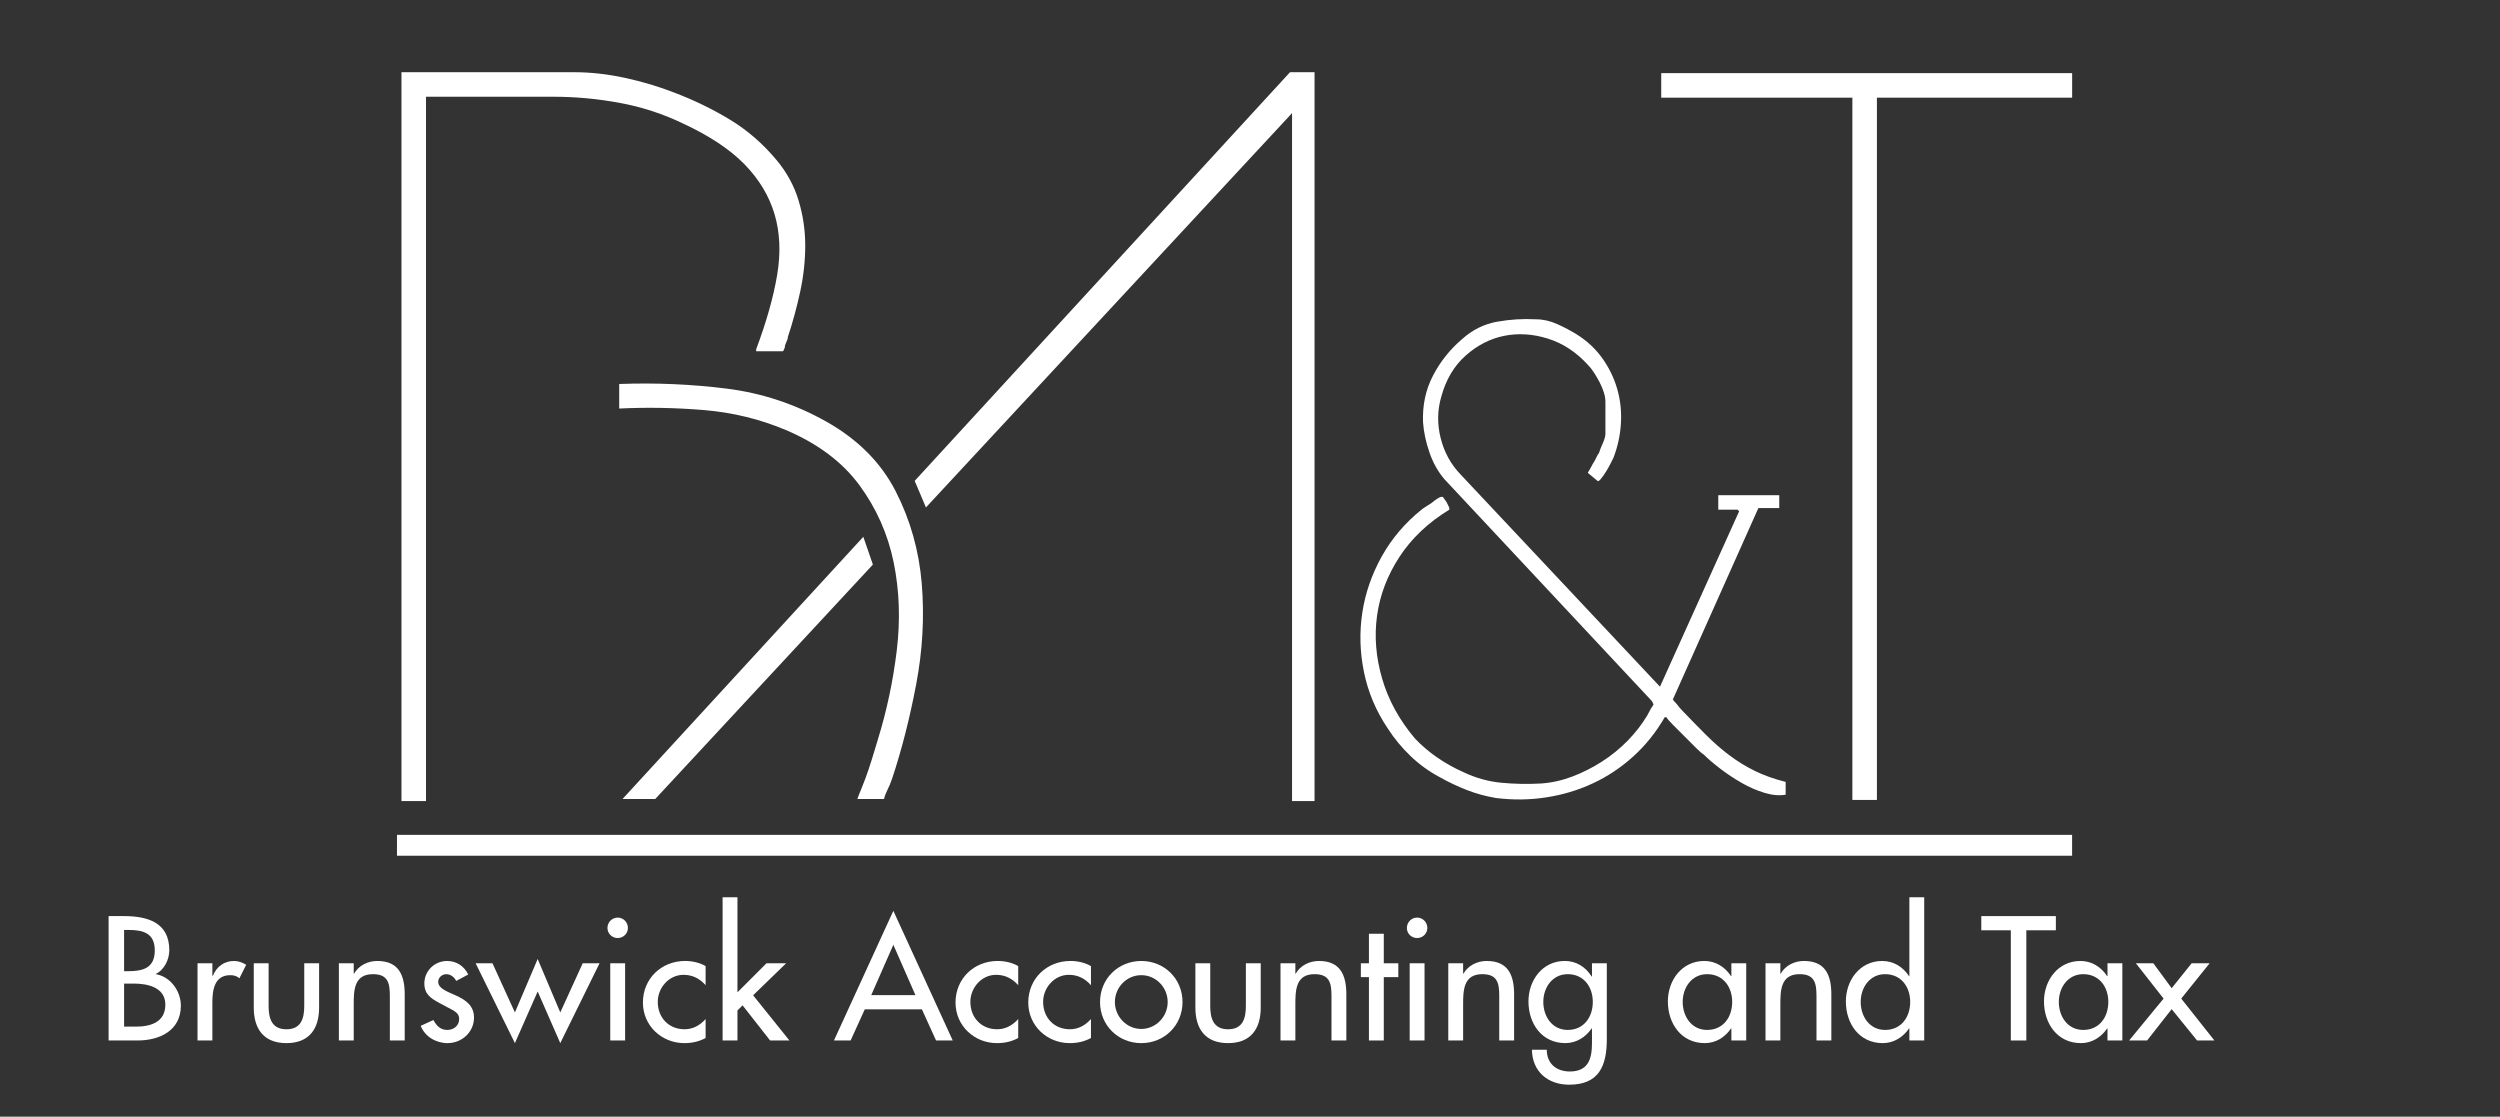 <?xml version="1.0" encoding="utf-8"?>
<!-- Generator: Adobe Illustrator 22.1.0, SVG Export Plug-In . SVG Version: 6.00 Build 0)  -->
<svg version="1.1" id="Layer_1" xmlns="http://www.w3.org/2000/svg" xmlns:xlink="http://www.w3.org/1999/xlink" x="0px" y="0px"
	 viewBox="0 0 300 134" enable-background="new 0 0 300 134" xml:space="preserve">
<rect x="0" y="0" width="300" height="134" fill="#333333" stroke="none"/>
<g>
	<g>
		<g>
			<path fill="#FFFFFF" d="M68.906,8.666c1.963,0,3.986,0.226,6.073,0.675c2.085,0.451,4.066,1.042,5.949,1.778
				c2.37,0.901,4.601,1.983,6.685,3.251c2.086,1.267,3.944,2.882,5.581,4.844c1.227,1.473,2.105,3.088,2.637,4.846
				c0.531,1.759,0.797,3.558,0.797,5.397c0,1.841-0.204,3.702-0.613,5.582c-0.41,1.883-0.9,3.68-1.472,5.398
				c0,0.165-0.062,0.368-0.183,0.613c-0.123,0.246-0.183,0.451-0.183,0.614c0,0.082-0.022,0.144-0.062,0.183
				c-0.042,0.042-0.062,0.104-0.062,0.183l-0.123,0.123h-3.189v-0.245c1.227-3.27,2.064-6.234,2.514-8.893
				c0.449-2.657,0.347-5.091-0.306-7.299c-0.655-2.209-1.861-4.211-3.619-6.011c-1.759-1.797-4.232-3.434-7.42-4.907
				c-2.373-1.143-4.888-1.961-7.545-2.452c-2.658-0.491-5.295-0.736-7.912-0.736H51.12v84.518h-2.944V8.666H68.906z M105.338,88.767
				c1.061-3.434,1.819-6.992,2.27-10.67c0.448-3.68,0.325-7.217-0.368-10.612c-0.696-3.393-2.066-6.48-4.11-9.261
				c-2.045-2.779-4.988-4.987-8.832-6.624c-3.108-1.307-6.378-2.105-9.814-2.391c-3.434-0.286-6.828-0.347-10.18-0.184v-2.946
				c4.332-0.161,8.627,0.022,12.879,0.553c4.251,0.533,8.259,1.862,12.022,3.987c3.76,2.127,6.52,4.906,8.28,8.341
				c1.757,3.435,2.8,7.135,3.128,11.1c0.325,3.968,0.102,7.995-0.675,12.082c-0.778,4.091-1.738,7.852-2.882,11.286
				c-0.165,0.49-0.369,0.982-0.614,1.473c-0.165,0.327-0.288,0.653-0.369,0.98h-3.189c0.081-0.246,0.264-0.715,0.552-1.412
				c0.286-0.693,0.551-1.409,0.797-2.146c0.246-0.734,0.471-1.45,0.675-2.146C105.112,89.485,105.256,89.012,105.338,88.767"/>
			<polyline fill="#FFFFFF" points="104.747,67.748 78.626,95.882 74.7,95.882 103.598,64.416 			"/>
			<polyline fill="#FFFFFF" points="109.763,57.704 154.801,8.666 157.746,8.666 157.746,96.127 155.046,96.127 155.046,13.573 
				111.111,60.895 			"/>
			<path fill="#FFFFFF" d="M179.494,95.757c-1.242-0.212-2.407-0.534-3.498-0.964c-1.09-0.426-2.171-0.939-3.24-1.539
				c-1.284-0.685-2.45-1.53-3.498-2.535c-1.049-1.006-1.957-2.106-2.728-3.307c-1.411-2.094-2.364-4.351-2.855-6.768
				c-0.492-2.418-0.557-4.803-0.193-7.157c0.363-2.353,1.145-4.599,2.342-6.74c1.198-2.139,2.783-4,4.751-5.583
				c0.084-0.085,0.321-0.246,0.706-0.481c0.384-0.236,0.62-0.395,0.707-0.482c0.083-0.085,0.246-0.203,0.481-0.353
				c0.235-0.149,0.394-0.225,0.481-0.225h0.192c0.171,0.257,0.322,0.473,0.449,0.641c0.085,0.173,0.171,0.344,0.257,0.514
				c0.084,0.172,0.107,0.3,0.064,0.385c-2.525,1.54-4.514,3.424-5.969,5.648c-1.453,2.225-2.353,4.579-2.696,7.06
				c-0.343,2.481-0.139,5.004,0.611,7.571c0.747,2.568,2.063,4.965,3.945,7.189c0.813,0.856,1.723,1.627,2.728,2.311
				c1.005,0.685,2.044,1.262,3.112,1.732c1.454,0.685,2.953,1.104,4.493,1.253c1.541,0.149,3.124,0.181,4.75,0.095
				c1.283-0.085,2.544-0.362,3.785-0.834c1.241-0.469,2.427-1.069,3.561-1.797c1.136-0.726,2.161-1.561,3.082-2.502
				c0.92-0.942,1.7-1.947,2.344-3.017c0.04-0.086,0.105-0.201,0.191-0.353c0.086-0.149,0.171-0.309,0.257-0.481
				c0.128-0.17,0.234-0.342,0.32-0.514l-0.192-0.386l-24.9-26.632c-0.77-0.899-1.37-1.966-1.798-3.209
				c-0.428-1.24-0.685-2.439-0.77-3.595c-0.086-2.053,0.31-3.925,1.187-5.614c0.877-1.691,2.043-3.156,3.499-4.397
				c1.24-1.112,2.641-1.808,4.203-2.085c1.56-0.279,3.113-0.375,4.652-0.29c0.855,0,1.711,0.192,2.568,0.578
				c0.855,0.386,1.625,0.792,2.311,1.22c1.239,0.769,2.265,1.722,3.079,2.855c0.811,1.134,1.412,2.365,1.797,3.69
				c0.384,1.327,0.535,2.706,0.45,4.139c-0.087,1.435-0.384,2.815-0.9,4.14c-0.042,0.087-0.15,0.299-0.322,0.641
				c-0.17,0.344-0.363,0.685-0.575,1.026c-0.217,0.344-0.418,0.632-0.611,0.867c-0.191,0.236-0.331,0.311-0.416,0.225l-1.156-0.963
				c0.213-0.342,0.405-0.685,0.578-1.027c0.17-0.257,0.322-0.524,0.449-0.803c0.129-0.278,0.234-0.459,0.32-0.546
				c0.087-0.298,0.236-0.684,0.45-1.154c0.214-0.471,0.321-0.856,0.321-1.156v-3.851c0-0.342-0.065-0.716-0.193-1.123
				c-0.128-0.406-0.298-0.812-0.512-1.22c-0.214-0.405-0.439-0.79-0.675-1.155c-0.236-0.363-0.481-0.674-0.737-0.93
				c-1.412-1.542-3.017-2.588-4.814-3.145c-1.796-0.557-3.539-0.664-5.23-0.322c-1.69,0.344-3.231,1.135-4.62,2.375
				c-1.391,1.242-2.365,2.888-2.921,4.942c-0.471,1.626-0.492,3.284-0.064,4.973c0.427,1.691,1.22,3.136,2.376,4.332l23.937,25.478
				l9.499-21.05l-0.194-0.192h-2.31v-1.733h7.317v1.54h-2.504l-10.268,22.977c0.128,0.171,0.277,0.342,0.449,0.513
				c0.128,0.172,0.256,0.332,0.384,0.481c0.128,0.151,0.234,0.269,0.321,0.353c0.983,1.028,1.925,1.988,2.824,2.889
				c0.898,0.898,1.829,1.712,2.79,2.437c0.964,0.729,1.99,1.359,3.082,1.895c1.09,0.535,2.319,0.974,3.69,1.315v1.54
				c-0.769,0.128-1.617,0.055-2.535-0.226c-0.92-0.277-1.83-0.674-2.729-1.187c-0.898-0.513-1.754-1.079-2.567-1.7
				c-0.814-0.619-1.476-1.187-1.99-1.701c-0.214-0.128-0.534-0.405-0.962-0.834c-0.427-0.428-0.877-0.876-1.348-1.348
				c-0.472-0.47-0.921-0.92-1.348-1.348c-0.428-0.428-0.706-0.748-0.836-0.962h-0.191c-1.07,1.841-2.344,3.423-3.819,4.748
				c-1.477,1.328-3.09,2.397-4.845,3.209c-1.754,0.814-3.616,1.37-5.585,1.669C183.556,95.994,181.548,96.014,179.494,95.757"/>
			<polygon fill="#FFFFFF" points="199.348,11.72 199.348,8.776 248.658,8.776 248.658,11.72 225.229,11.72 225.229,95.992 
				222.285,95.992 222.285,11.72 			"/>
			<path fill="#FFFFFF" d="M13.031,109.931h1.822c2.811,0,5.464,0.733,5.464,4.098c0,1.089-0.594,2.356-1.604,2.831v0.04
				c1.762,0.317,2.99,2.04,2.99,3.781c0,2.99-2.554,4.177-5.187,4.177h-3.484V109.931z M14.892,116.544h0.475
				c1.762,0,3.207-0.356,3.207-2.495c0-2.098-1.426-2.455-3.168-2.455h-0.515V116.544z M14.892,123.196h1.425
				c1.722,0,3.524-0.515,3.524-2.633c0-2.098-2.138-2.534-3.801-2.534h-1.148V123.196z"/>
			<path fill="#FFFFFF" d="M25.483,117.098h0.06c0.435-1.089,1.347-1.781,2.534-1.781c0.514,0,1.029,0.178,1.465,0.456l-0.812,1.623
				c-0.317-0.277-0.673-0.376-1.088-0.376c-1.92,0-2.158,1.781-2.158,3.286v4.553h-1.781v-9.265h1.781V117.098z"/>
			<path fill="#FFFFFF" d="M32.234,115.594v5.127c0,1.485,0.376,2.792,2.138,2.792c1.762,0,2.138-1.307,2.138-2.792v-5.127h1.782
				v5.325c0,2.534-1.188,4.256-3.92,4.256c-2.732,0-3.92-1.722-3.92-4.256v-5.325H32.234z"/>
			<path fill="#FFFFFF" d="M42.448,116.84h0.04c0.555-0.99,1.663-1.524,2.791-1.524c2.613,0,3.286,1.762,3.286,4.019v5.523h-1.782
				v-5.305c0-1.584-0.217-2.653-2.039-2.653c-2.297,0-2.297,2.019-2.297,3.702v4.256h-1.782v-9.265h1.782V116.84z"/>
			<path fill="#FFFFFF" d="M54.742,117.712c-0.218-0.455-0.674-0.811-1.188-0.811c-0.495,0-0.97,0.396-0.97,0.911
				c0,0.811,1.069,1.168,2.158,1.663c1.088,0.495,2.138,1.168,2.138,2.633c0,1.761-1.465,3.068-3.187,3.068
				c-1.346,0-2.713-0.772-3.207-2.079l1.524-0.693c0.376,0.693,0.831,1.188,1.683,1.188c0.752,0,1.406-0.515,1.406-1.306
				c0-0.495-0.238-0.733-0.653-1.01l-1.742-0.93c-1.03-0.555-1.782-1.069-1.782-2.336c0-1.504,1.227-2.692,2.732-2.692
				c1.128,0,2.039,0.613,2.534,1.623L54.742,117.712z"/>
			<polygon fill="#FFFFFF" points="61.789,121.493 64.521,115.079 67.233,121.493 69.925,115.594 71.945,115.594 67.233,125.175 
				64.521,118.978 61.789,125.175 57.078,115.594 59.097,115.594 			"/>
			<path fill="#FFFFFF" d="M75.349,111.357c0,0.673-0.554,1.208-1.227,1.208c-0.674,0-1.227-0.535-1.227-1.208
				c0-0.693,0.554-1.247,1.227-1.247C74.795,110.109,75.349,110.664,75.349,111.357 M75.013,124.859h-1.782v-9.265h1.782V124.859z"
				/>
			<path fill="#FFFFFF" d="M84.673,118.226c-0.713-0.811-1.584-1.247-2.653-1.247c-1.742,0-3.088,1.544-3.088,3.246
				c0,1.9,1.326,3.286,3.207,3.286c1.029,0,1.861-0.475,2.534-1.227v2.277c-0.812,0.435-1.623,0.613-2.554,0.613
				c-2.732,0-4.969-2.098-4.969-4.87c0-2.87,2.217-4.989,5.068-4.989c0.831,0,1.741,0.198,2.455,0.614V118.226z"/>
			<polygon fill="#FFFFFF" points="88.494,119.078 91.978,115.594 94.334,115.594 90.374,119.434 94.73,124.858 92.413,124.858 
				89.107,120.641 88.494,121.256 88.494,124.858 86.712,124.858 86.712,107.675 88.494,107.675 			"/>
			<path fill="#FFFFFF" d="M103.776,121.117l-1.702,3.742h-1.999l7.127-15.56l7.127,15.56h-2l-1.702-3.742H103.776z
				 M107.201,113.376l-2.653,6.038h5.305L107.201,113.376z"/>
			<path fill="#FFFFFF" d="M122.186,118.226c-0.713-0.811-1.584-1.247-2.653-1.247c-1.742,0-3.088,1.544-3.088,3.246
				c0,1.9,1.326,3.286,3.207,3.286c1.03,0,1.861-0.475,2.534-1.227v2.277c-0.812,0.435-1.623,0.613-2.554,0.613
				c-2.732,0-4.969-2.098-4.969-4.87c0-2.87,2.217-4.989,5.068-4.989c0.831,0,1.742,0.198,2.455,0.614V118.226z"/>
			<path fill="#FFFFFF" d="M130.916,118.226c-0.713-0.811-1.584-1.247-2.653-1.247c-1.742,0-3.088,1.544-3.088,3.246
				c0,1.9,1.326,3.286,3.207,3.286c1.03,0,1.861-0.475,2.534-1.227v2.277c-0.812,0.435-1.623,0.613-2.554,0.613
				c-2.732,0-4.969-2.098-4.969-4.87c0-2.87,2.217-4.989,5.068-4.989c0.831,0,1.742,0.198,2.455,0.614V118.226z"/>
			<path fill="#FFFFFF" d="M141.903,120.246c0,2.791-2.177,4.93-4.95,4.93c-2.771,0-4.949-2.138-4.949-4.93
				c0-2.791,2.178-4.929,4.949-4.929C139.726,115.317,141.903,117.455,141.903,120.246 M133.787,120.246
				c0,1.742,1.406,3.227,3.167,3.227c1.762,0,3.168-1.484,3.168-3.227c0-1.762-1.406-3.226-3.168-3.226
				C135.192,117.019,133.787,118.484,133.787,120.246"/>
			<path fill="#FFFFFF" d="M145.229,115.594v5.127c0,1.485,0.376,2.792,2.138,2.792c1.761,0,2.138-1.307,2.138-2.792v-5.127h1.782
				v5.325c0,2.534-1.188,4.256-3.92,4.256c-2.733,0-3.92-1.722-3.92-4.256v-5.325H145.229z"/>
			<path fill="#FFFFFF" d="M155.444,116.84h0.04c0.554-0.99,1.663-1.524,2.791-1.524c2.613,0,3.286,1.762,3.286,4.019v5.523h-1.782
				v-5.305c0-1.584-0.217-2.653-2.039-2.653c-2.296,0-2.296,2.019-2.296,3.702v4.256h-1.782v-9.265h1.782V116.84z"/>
			<polygon fill="#FFFFFF" points="166.054,124.858 164.272,124.858 164.272,117.256 163.303,117.256 163.303,115.594 
				164.272,115.594 164.272,112.05 166.054,112.05 166.054,115.594 167.797,115.594 167.797,117.256 166.054,117.256 			"/>
			<path fill="#FFFFFF" d="M171.28,111.357c0,0.673-0.554,1.208-1.227,1.208c-0.674,0-1.228-0.535-1.228-1.208
				c0-0.693,0.554-1.247,1.228-1.247C170.726,110.109,171.28,110.664,171.28,111.357 M170.944,124.859h-1.782v-9.265h1.782V124.859z
				"/>
			<path fill="#FFFFFF" d="M175.576,116.84h0.04c0.554-0.99,1.663-1.524,2.791-1.524c2.613,0,3.286,1.762,3.286,4.019v5.523h-1.782
				v-5.305c0-1.584-0.217-2.653-2.039-2.653c-2.296,0-2.296,2.019-2.296,3.702v4.256h-1.782v-9.265h1.782V116.84z"/>
			<path fill="#FFFFFF" d="M192.819,124.68c0,3.187-0.911,5.483-4.514,5.483c-2.574,0-4.434-1.584-4.474-4.197h1.782
				c0,1.663,1.148,2.613,2.771,2.613c2.197,0,2.653-1.504,2.653-3.405v-1.762h-0.04c-0.713,1.049-1.841,1.762-3.148,1.762
				c-2.85,0-4.434-2.356-4.434-5.008c0-2.534,1.683-4.85,4.355-4.85c1.386,0,2.495,0.713,3.227,1.861h0.04v-1.584h1.781V124.68z
				 M191.136,120.226c0-1.802-1.089-3.326-3.009-3.326c-1.841,0-2.93,1.604-2.93,3.326c0,1.742,1.049,3.366,2.93,3.366
				C190.067,123.592,191.136,122.048,191.136,120.226"/>
			<path fill="#FFFFFF" d="M209.546,124.858h-1.781v-1.445h-0.04c-0.713,1.049-1.821,1.762-3.148,1.762
				c-2.831,0-4.434-2.356-4.434-5.008c0-2.534,1.682-4.85,4.375-4.85c1.366,0,2.475,0.713,3.207,1.821h0.04v-1.544h1.781V124.858z
				 M207.863,120.226c0-1.802-1.088-3.326-3.009-3.326c-1.842,0-2.93,1.604-2.93,3.326c0,1.742,1.049,3.366,2.93,3.366
				C206.794,123.592,207.863,122.048,207.863,120.226"/>
			<path fill="#FFFFFF" d="M213.644,116.84h0.04c0.554-0.99,1.663-1.524,2.791-1.524c2.613,0,3.286,1.762,3.286,4.019v5.523h-1.782
				v-5.305c0-1.584-0.217-2.653-2.039-2.653c-2.296,0-2.296,2.019-2.296,3.702v4.256h-1.782v-9.265h1.782V116.84z"/>
			<path fill="#FFFFFF" d="M229.125,123.413h-0.04c-0.713,1.049-1.841,1.762-3.148,1.762c-2.85,0-4.434-2.356-4.434-5.008
				c0-2.534,1.682-4.85,4.355-4.85c1.386,0,2.495,0.713,3.227,1.821h0.04v-9.463h1.781v17.184h-1.781V123.413z M229.223,120.226
				c0-1.802-1.088-3.326-3.009-3.326c-1.842,0-2.93,1.604-2.93,3.326c0,1.742,1.049,3.366,2.93,3.366
				C228.154,123.592,229.223,122.048,229.223,120.226"/>
			<polygon fill="#FFFFFF" points="243.16,124.858 241.299,124.858 241.299,111.634 237.755,111.634 237.755,109.932 
				246.703,109.932 246.703,111.634 243.16,111.634 			"/>
			<path fill="#FFFFFF" d="M254.681,124.858H252.9v-1.445h-0.04c-0.713,1.049-1.821,1.762-3.148,1.762
				c-2.831,0-4.434-2.356-4.434-5.008c0-2.534,1.682-4.85,4.375-4.85c1.366,0,2.475,0.713,3.207,1.821h0.04v-1.544h1.781V124.858z
				 M252.998,120.226c0-1.802-1.088-3.326-3.009-3.326c-1.842,0-2.93,1.604-2.93,3.326c0,1.742,1.049,3.366,2.93,3.366
				C251.929,123.592,252.998,122.048,252.998,120.226"/>
			<polygon fill="#FFFFFF" points="256.304,115.594 258.402,115.594 260.6,118.583 262.996,115.594 265.153,115.594 261.748,119.83 
				265.728,124.858 263.648,124.858 260.6,121.097 257.651,124.858 255.493,124.858 259.63,119.83 			"/>
			<polyline fill="#FFFFFF" points="47.637,100.182 248.652,100.182 248.652,102.687 47.637,102.687 			"/>
		</g>
	</g>
</g>
</svg>
